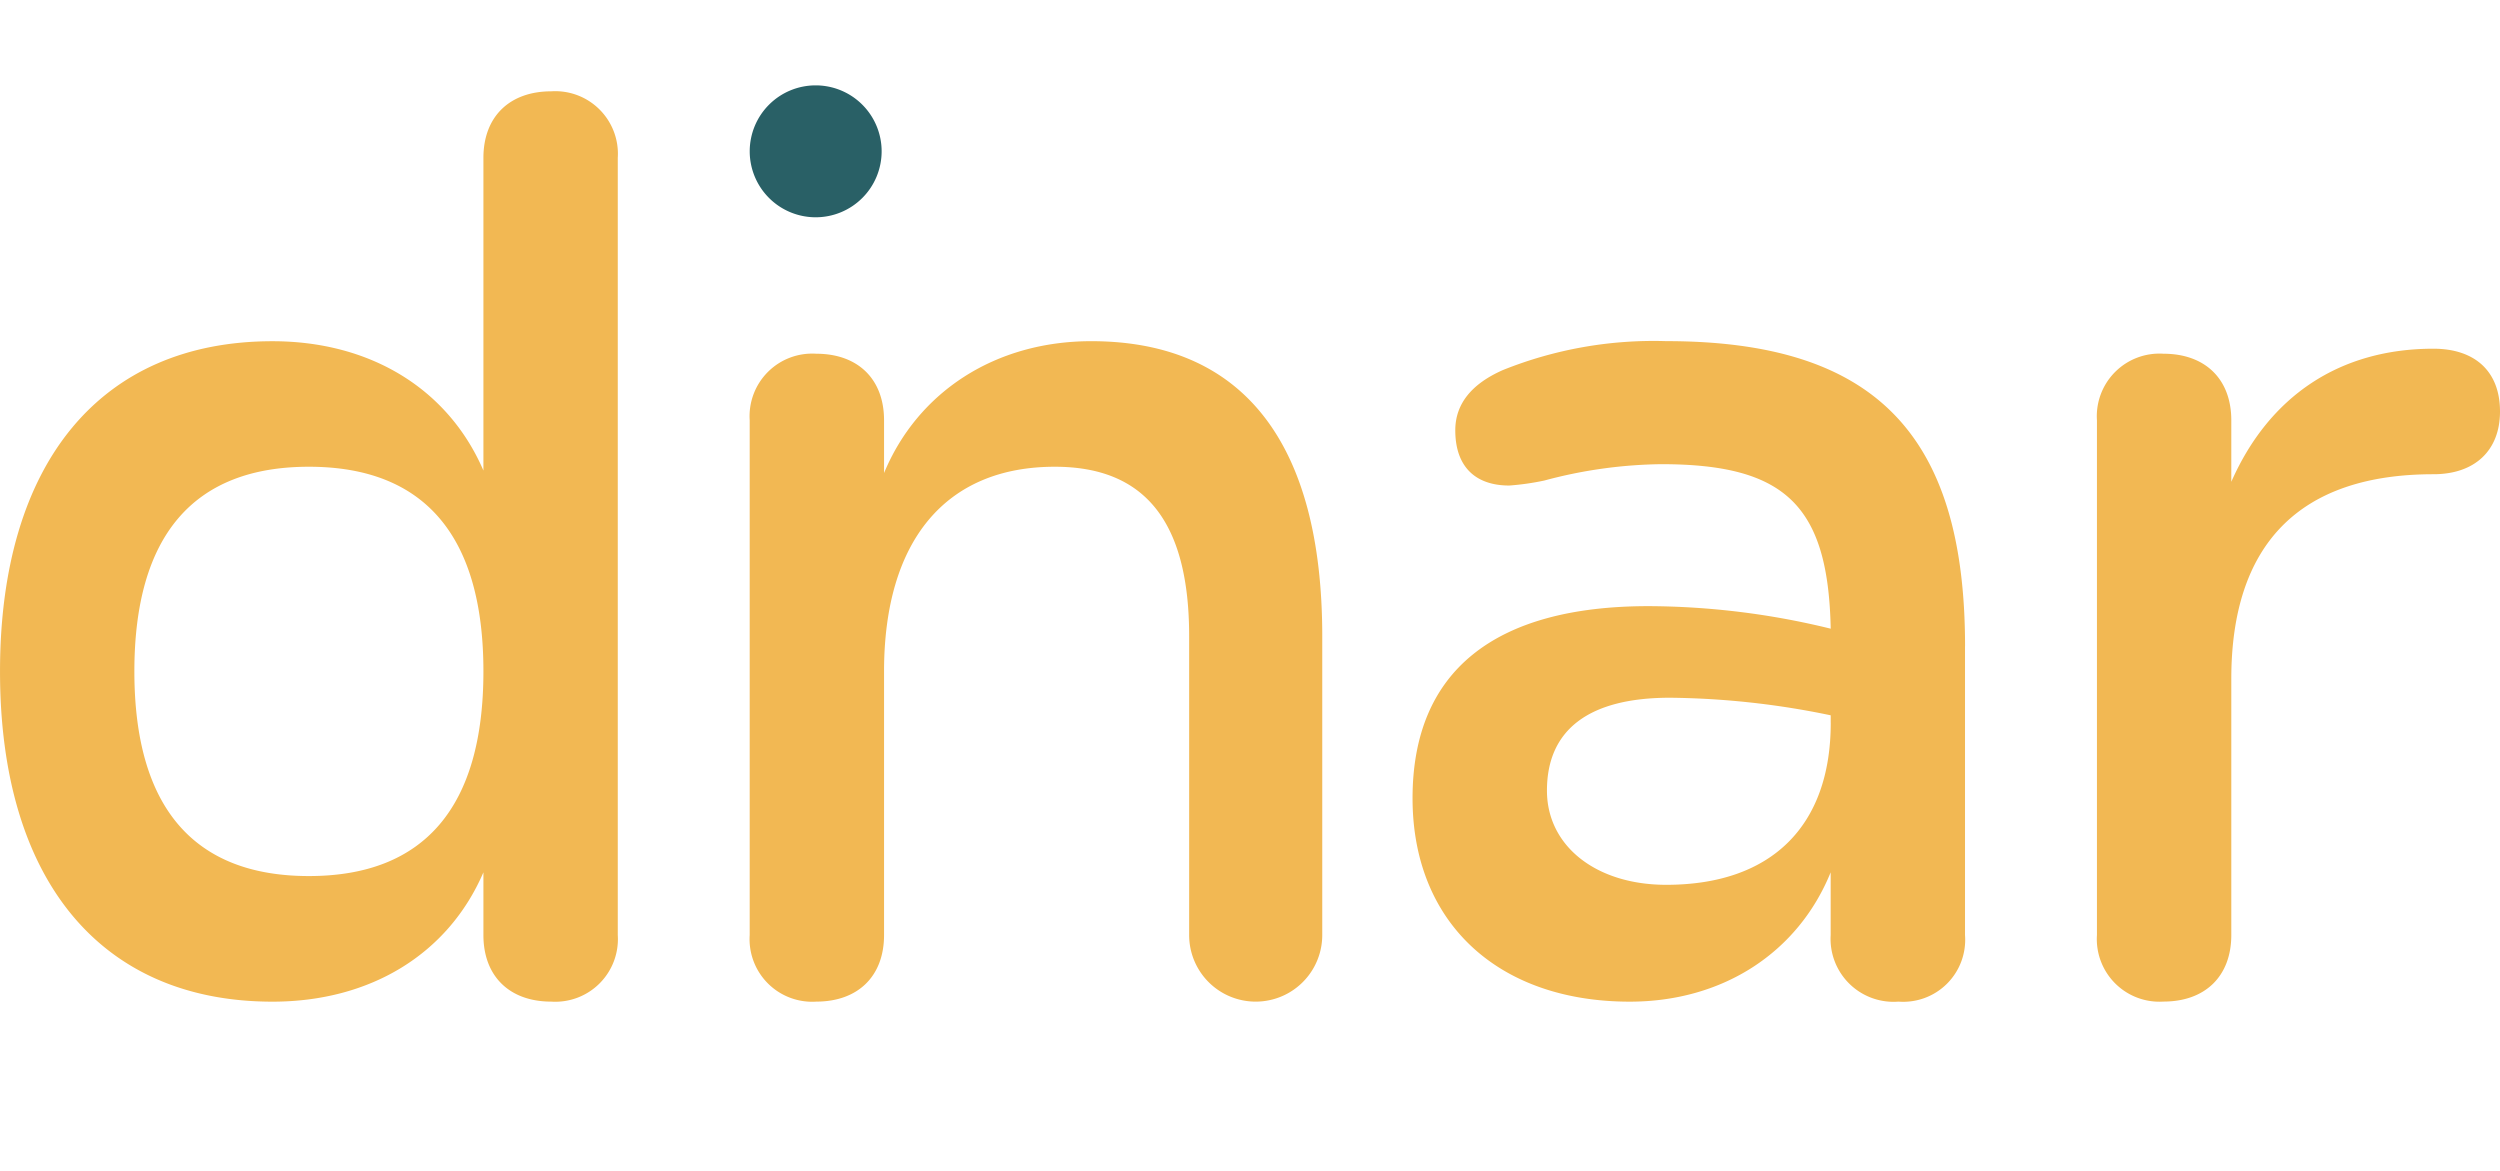 <svg xmlns="http://www.w3.org/2000/svg" xmlns:xlink="http://www.w3.org/1999/xlink" width="179.317" height="83.965" viewBox="0 0 179.317 83.965"><defs><style>.a{fill:none;}.b{clip-path:url(#a);}.c{fill:#f2b853;}.d{fill:#296066;}</style><clipPath id="a"><rect class="a" width="179.317" height="65.72" transform="translate(116.189 330.329)"/></clipPath></defs><g transform="translate(-116.189 -324.206)"><rect class="a" width="179.317" height="83.965" transform="translate(116.189 324.206)"/><g class="b"><path class="c" d="M160.5,335.529v55.747a4.491,4.491,0,0,1-4.773,4.773c-2.972,0-4.864-1.8-4.864-4.773v-4.5c-2.521,5.854-8.1,9.276-15.129,9.276-12.339,0-19.544-8.736-19.544-23.686s7.2-23.685,19.544-23.685c7.024,0,12.608,3.422,15.129,9.276V335.529c0-2.972,1.892-4.773,4.864-4.773a4.491,4.491,0,0,1,4.773,4.773m-9.637,36.834c0-9.726-4.232-14.679-12.518-14.679s-12.518,4.953-12.518,14.679,4.233,14.68,12.518,14.68,12.518-4.953,12.518-14.68"/><path class="c" d="M211.03,369.842v21.434a4.773,4.773,0,0,1-9.547,0V369.842c0-8.2-3.152-12.158-9.636-12.158-7.835,0-12.248,5.313-12.248,14.68v18.912c0,2.972-1.891,4.773-4.863,4.773a4.491,4.491,0,0,1-4.774-4.773V354.352a4.492,4.492,0,0,1,4.774-4.774c2.972,0,4.863,1.8,4.863,4.774v3.782c2.431-5.854,8.015-9.456,14.86-9.456,10.9,0,16.571,7.295,16.571,21.164"/><path class="c" d="M257.133,370.562v20.714a4.445,4.445,0,0,1-4.773,4.773,4.516,4.516,0,0,1-4.863-4.773v-4.5c-2.342,5.764-7.745,9.276-14.41,9.276-9.456,0-15.58-5.673-15.58-14.589,0-9.1,5.854-13.78,16.931-13.78A55.469,55.469,0,0,1,247.5,369.3c-.18-8.826-3.242-11.8-12.158-11.8a33.568,33.568,0,0,0-8.376,1.171,18.4,18.4,0,0,1-2.521.361c-2.432,0-3.873-1.351-3.873-3.963,0-1.891,1.171-3.332,3.422-4.323a29.007,29.007,0,0,1,11.708-2.071c14.95,0,21.434,6.664,21.434,21.884m-9.636,5.494v-.54a58.783,58.783,0,0,0-11.528-1.261c-5.763,0-8.825,2.252-8.825,6.664,0,3.963,3.512,6.755,8.555,6.755,7.565,0,11.8-4.233,11.8-11.618"/><path class="c" d="M295.506,353.721c0,2.792-1.8,4.5-4.773,4.5-9.636,0-14.5,5.044-14.5,14.68v18.372c0,2.972-1.892,4.773-4.864,4.773a4.491,4.491,0,0,1-4.773-4.773V354.352a4.491,4.491,0,0,1,4.773-4.774c2.972,0,4.864,1.8,4.864,4.774v4.413c2.7-6.125,7.745-9.547,14.5-9.547,2.972,0,4.773,1.621,4.773,4.5"/><path class="d" d="M179.426,335.061a4.731,4.731,0,1,1-4.732-4.732,4.732,4.732,0,0,1,4.732,4.732"/></g></g></svg>